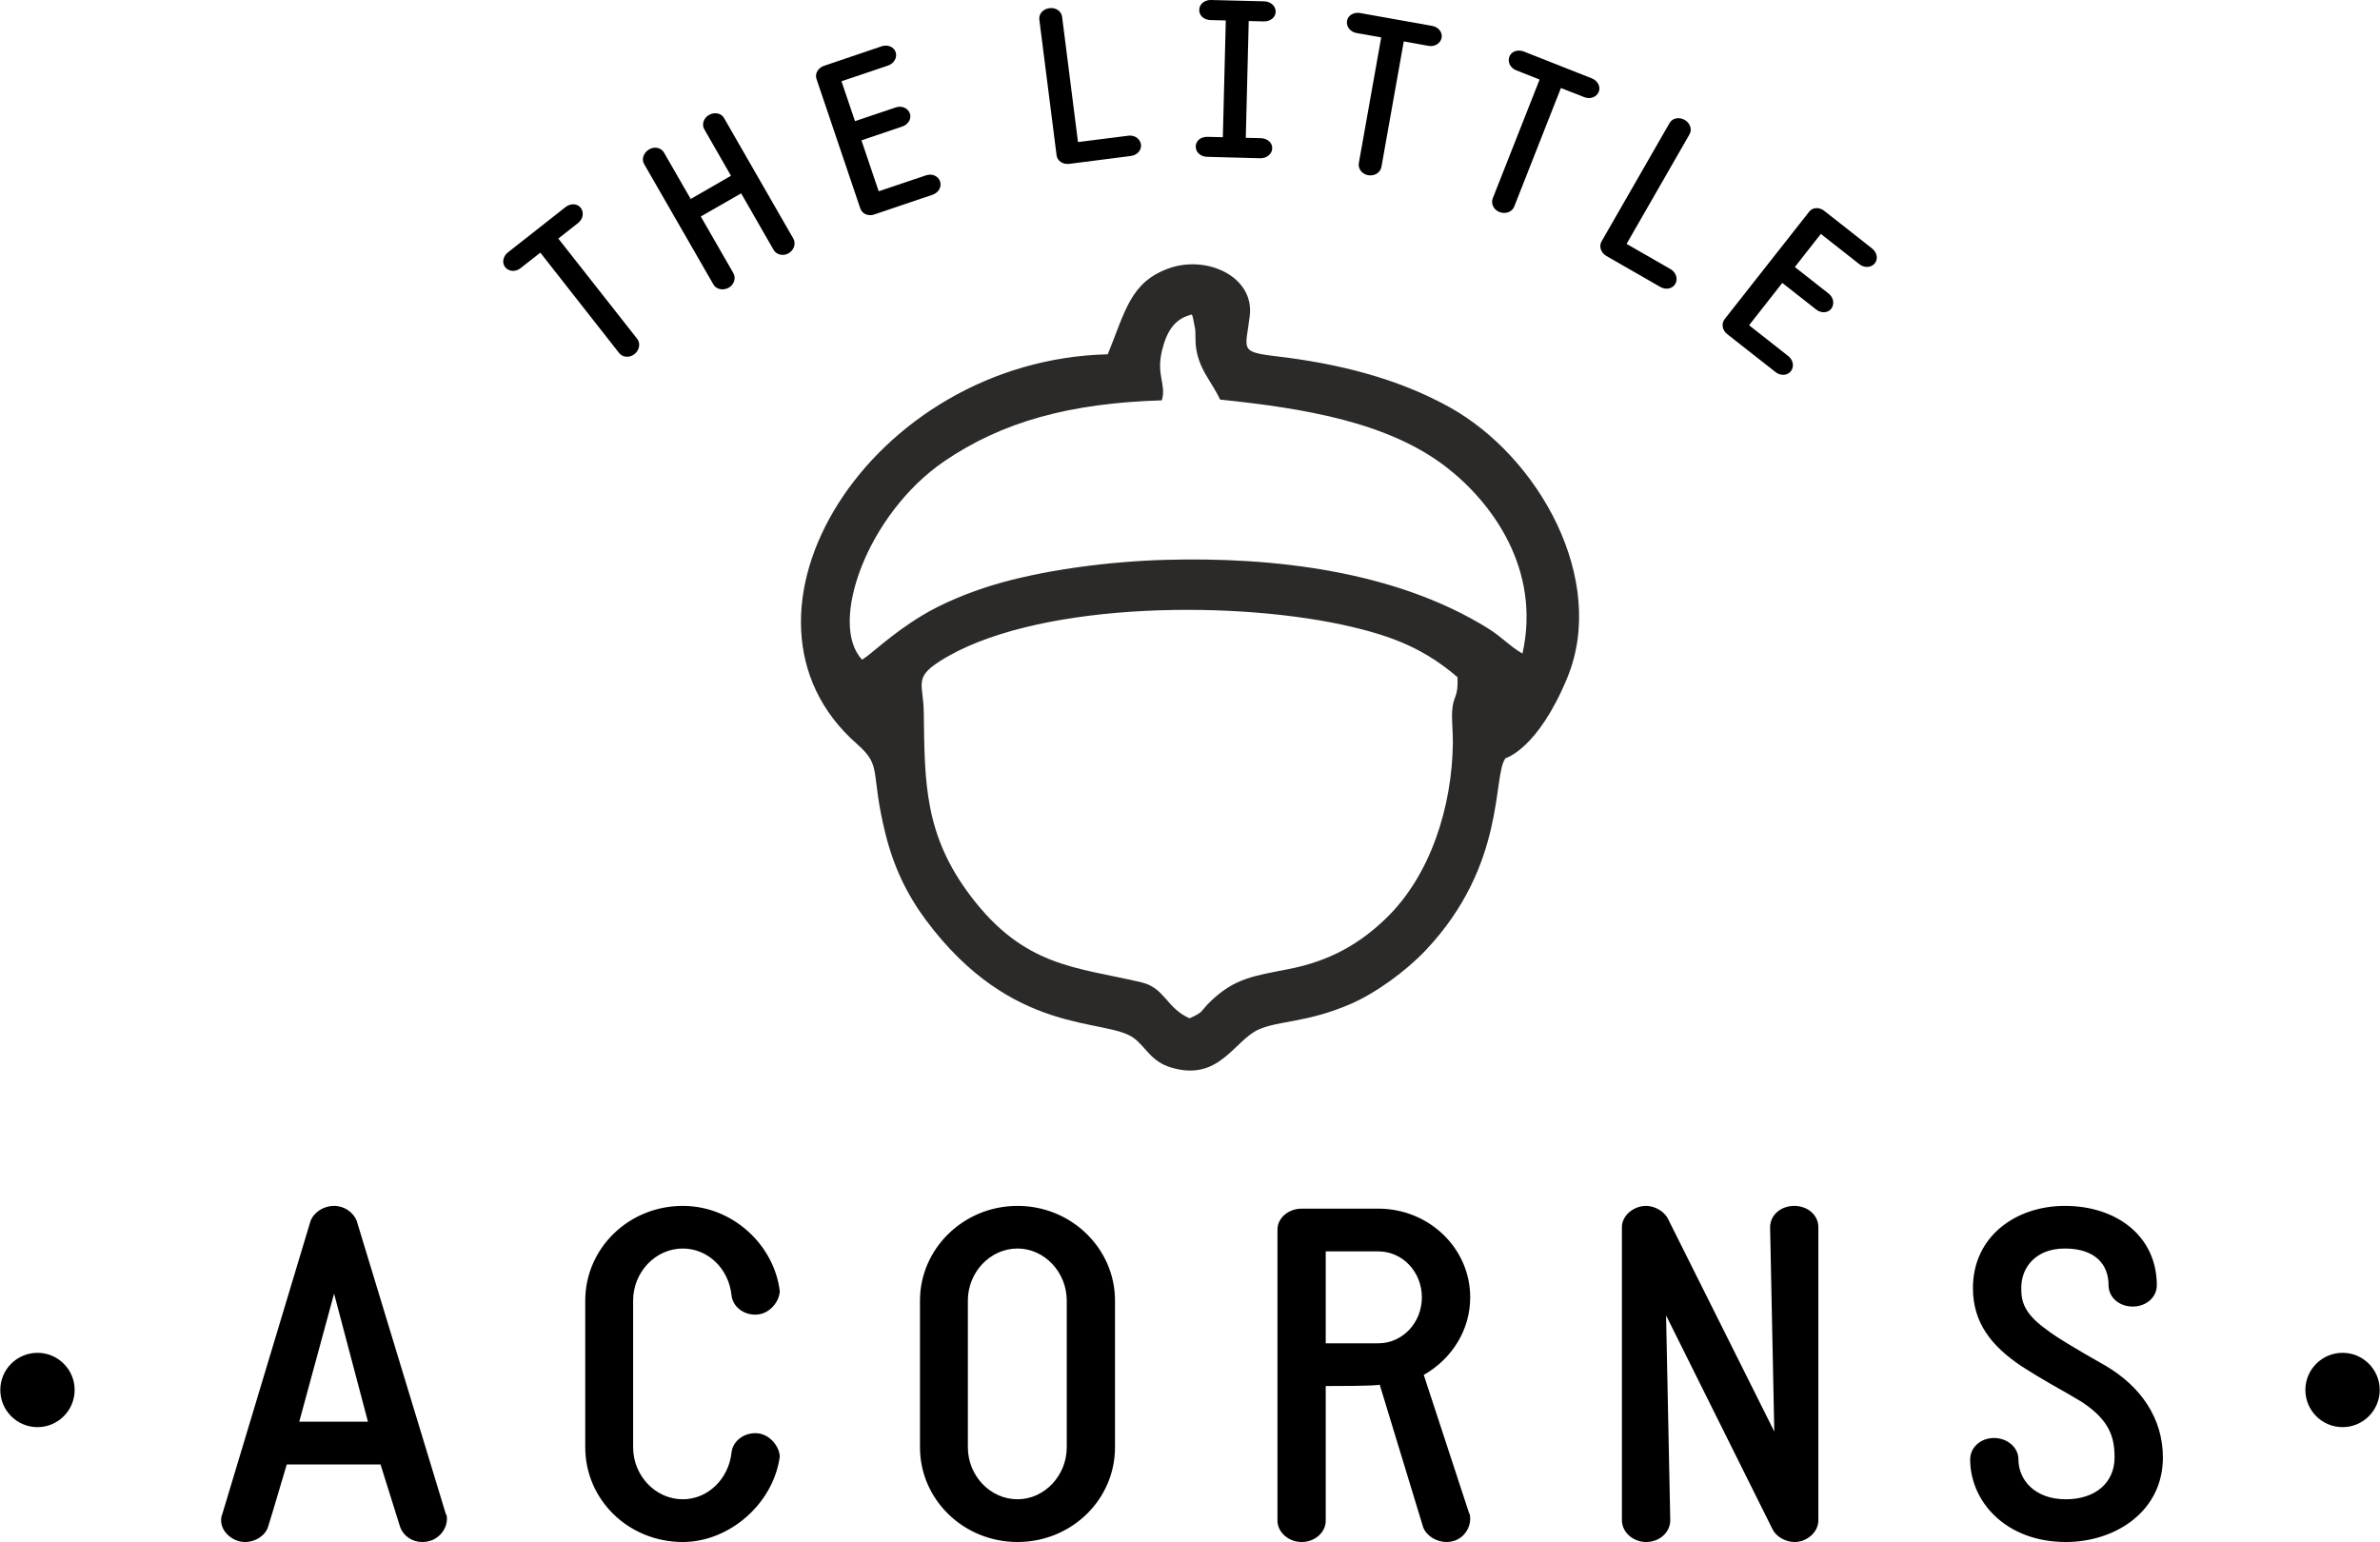<?xml version="1.0" encoding="UTF-8"?> <!-- Creator: CorelDRAW 2017 --> <svg xmlns="http://www.w3.org/2000/svg" xmlns:xlink="http://www.w3.org/1999/xlink" xml:space="preserve" width="250px" height="162px" style="shape-rendering:geometricPrecision; text-rendering:geometricPrecision; image-rendering:optimizeQuality; fill-rule:evenodd; clip-rule:evenodd" viewBox="0 0 250 162.04"> <defs> <style type="text/css"> <![CDATA[ .fil1 {fill:#2B2A29} .fil0 {fill:black;fill-rule:nonzero} ]]> </style> </defs> <g id="Layer_x0020_1">  <path class="fil0" d="M46.83 159.16l-9.37 -30.83c-0.34,-0.93 -1.31,-1.61 -2.39,-1.61 -1.12,0 -2.14,0.68 -2.48,1.61l-9.28 30.83 0 -0.05c-0.53,1.52 0.93,2.93 2.39,2.93 1.13,0 2.15,-0.68 2.44,-1.61 0.69,-2.2 1.27,-4.29 1.96,-6.54l9.85 0 2.05 6.54c0.34,0.98 1.27,1.61 2.34,1.61 1.76,0 2.83,-1.56 2.54,-2.88l-0.05 0zm-15.42 -9.76l3.66 -13.46 3.56 13.46 -7.22 0zm40.3 12.64c4.87,0 9.51,-4 10.19,-8.98 -0.05,-1.07 -1.02,-2.29 -2.29,-2.44 -1.37,-0.14 -2.63,0.74 -2.78,2 -0.29,2.79 -2.49,4.93 -5.12,4.93 -2.88,0 -5.22,-2.49 -5.22,-5.46l0 -15.42c0,-2.98 2.34,-5.47 5.22,-5.47 2.63,0 4.83,2.1 5.12,4.93 0.15,1.27 1.41,2.15 2.78,2 1.27,-0.14 2.24,-1.36 2.29,-2.44 -0.58,-4.83 -4.92,-8.97 -10.19,-8.97 -5.71,0 -10.25,4.48 -10.25,9.95l0 15.42c0,5.51 4.54,9.95 10.25,9.95zm35.17 0c5.66,0 10.24,-4.44 10.24,-9.95l0 -15.42c0,-5.47 -4.58,-9.95 -10.24,-9.95 -5.66,0 -10.25,4.48 -10.25,9.95l0 15.42c0,5.51 4.59,9.95 10.25,9.95zm0 -30.84c2.83,0 5.17,2.49 5.17,5.47l0 15.42c0,2.97 -2.34,5.46 -5.17,5.46 -2.88,0 -5.22,-2.49 -5.22,-5.46l0 -15.42c0,-2.98 2.34,-5.47 5.22,-5.47zm47.46 27.86l-4.78 -14.58c2.93,-1.66 4.88,-4.69 4.88,-8.15 0,-5.17 -4.34,-9.32 -9.66,-9.32l-8.05 0c-1.37,0 -2.54,0.97 -2.54,2.19l0 30.6c0,1.22 1.17,2.24 2.54,2.24 1.41,0 2.53,-1.02 2.53,-2.24l0 -14.15c4.98,0 5.62,-0.1 5.67,-0.15l4.58 15.03c0.39,0.92 1.42,1.51 2.44,1.51 1.76,0 2.73,-1.61 2.44,-2.93l-0.05 -0.05zm-15.08 -17.9l0 -9.66 5.52 0c2.54,0 4.58,2.14 4.58,4.83 0,2.68 -2.04,4.83 -4.58,4.83l-5.52 0zm49.23 20.88c0.24,0 0.39,0 0.68,-0.1l-0.1 0.05c1.12,-0.29 1.95,-1.17 1.95,-2.24l0 -30.79c0,-1.27 -1.12,-2.24 -2.53,-2.24 -1.42,0 -2.54,0.97 -2.54,2.24l0.44 21.47 -11.22 -22.45c-0.39,-0.68 -1.32,-1.26 -2.25,-1.26 -1.27,0 -2.54,0.97 -2.54,2.24l0 30.79c0,1.27 1.18,2.29 2.54,2.29 1.42,0 2.54,-1.02 2.54,-2.29l-0.44 -21.52 11.22 22.54c0.39,0.73 1.37,1.27 2.25,1.27zm28.53 0c5.22,0 10.2,-3.22 10.2,-8.88 0,-4.1 -2.3,-7.46 -6.05,-9.66 -3.37,-1.9 -5.42,-3.17 -6.2,-3.8 -2.63,-1.86 -2.63,-3.32 -2.63,-4.4 0,-2 1.41,-4.1 4.58,-4.1 3.13,0 4.59,1.62 4.59,3.86 0,1.27 1.12,2.24 2.54,2.24 1.41,0 2.53,-0.97 2.53,-2.24 0,-5.17 -4.24,-8.34 -9.66,-8.34 -5.17,0 -9.66,3.22 -9.66,8.63 0,3.66 1.95,6.1 5.08,8.2 0.92,0.58 1.8,1.17 5.02,2.98l1.32 0.78c2.97,1.95 3.46,3.75 3.46,5.85 0,2.64 -2,4.39 -5.12,4.39 -3.27,0 -4.98,-2.05 -4.98,-4.19 0,-1.27 -1.17,-2.25 -2.58,-2.25 -1.37,0 -2.49,0.98 -2.49,2.25 0,4.44 3.76,8.68 10.05,8.68zm32.98 -15.98c0,2.16 -1.75,3.91 -3.9,3.91 -2.16,0 -3.91,-1.75 -3.91,-3.91 0,-2.15 1.75,-3.9 3.91,-3.9 2.15,0 3.9,1.75 3.9,3.9zm-242.19 0c0,2.16 -1.75,3.91 -3.9,3.91 -2.16,0 -3.91,-1.75 -3.91,-3.91 0,-2.15 1.75,-3.9 3.91,-3.9 2.15,0 3.9,1.75 3.9,3.9zm45.54 -119.55c-0.53,0.41 -0.67,1.11 -0.31,1.56 0.38,0.48 1.09,0.53 1.62,0.11l2.08 -1.63 8.28 10.55c0.37,0.47 1.09,0.52 1.6,0.12 0.53,-0.41 0.67,-1.14 0.3,-1.61l-8.29 -10.54 2.08 -1.64c0.53,-0.41 0.64,-1.12 0.27,-1.6 -0.36,-0.45 -1.06,-0.49 -1.59,-0.07l-6.04 4.75zm21.11 -14.43c-0.56,0.32 -0.79,0.99 -0.49,1.51l2.8 4.88 -4.23 2.44 -2.81 -4.88c-0.3,-0.52 -0.99,-0.66 -1.55,-0.34 -0.58,0.34 -0.84,1.02 -0.54,1.54l7.29 12.67c0.3,0.52 1.02,0.66 1.61,0.33 0.56,-0.32 0.78,-1.01 0.48,-1.53l-3.42 -5.95 4.24 -2.43 3.41 5.94c0.3,0.52 1.01,0.68 1.57,0.36 0.58,-0.34 0.8,-1.03 0.5,-1.55l-7.28 -12.67c-0.3,-0.52 -0.99,-0.65 -1.58,-0.32zm22.79 6.35l-4.96 1.67 -1.81 -5.35 4.28 -1.45c0.64,-0.21 0.99,-0.82 0.81,-1.37 -0.2,-0.57 -0.86,-0.86 -1.49,-0.64l-4.28 1.44 -1.42 -4.19 4.89 -1.65c0.64,-0.22 0.99,-0.85 0.8,-1.42 -0.19,-0.55 -0.84,-0.82 -1.48,-0.6l-6.05 2.05c-0.62,0.21 -0.97,0.82 -0.79,1.36l4.61 13.63c0.19,0.57 0.85,0.84 1.46,0.63l6.12 -2.07c0.64,-0.22 0.99,-0.83 0.8,-1.4 -0.2,-0.59 -0.85,-0.86 -1.49,-0.64zm21.27 -4.17l-5.29 0.67 -1.67 -13.17c-0.08,-0.59 -0.66,-0.99 -1.33,-0.9 -0.67,0.08 -1.14,0.61 -1.06,1.21l1.81 14.24c0.07,0.6 0.66,0.99 1.33,0.91l6.48 -0.83c0.66,-0.08 1.13,-0.61 1.06,-1.2 -0.08,-0.6 -0.67,-1.02 -1.33,-0.93zm13.92 0.26l-1.58 -0.04 0.31 -12.27 1.58 0.04c0.67,0.02 1.24,-0.41 1.25,-1.01 0.02,-0.6 -0.53,-1.08 -1.2,-1.1l-5.58 -0.14c-0.69,-0.02 -1.24,0.43 -1.25,1.03 -0.02,0.61 0.5,1.06 1.2,1.08l1.59 0.04 -0.31 12.27 -1.59 -0.04c-0.7,-0.02 -1.24,0.38 -1.26,1.01 -0.01,0.6 0.51,1.08 1.2,1.09l5.58 0.15c0.68,0.01 1.24,-0.44 1.26,-1.04 0.01,-0.62 -0.53,-1.05 -1.2,-1.07l0 0zm10.43 -13.15c-0.66,-0.12 -1.27,0.24 -1.37,0.81 -0.11,0.6 0.33,1.17 0.99,1.29l2.6 0.46 -2.35 13.2c-0.11,0.59 0.33,1.17 0.97,1.28 0.66,0.12 1.29,-0.26 1.4,-0.86l2.35 -13.2 2.6 0.47c0.66,0.12 1.27,-0.27 1.38,-0.86 0.1,-0.57 -0.34,-1.12 -1,-1.24l-7.57 -1.35zm17.19 4.04c-0.63,-0.24 -1.29,-0.01 -1.5,0.53 -0.22,0.56 0.09,1.21 0.72,1.45l2.45 0.97 -4.92 12.48c-0.22,0.56 0.1,1.21 0.7,1.44 0.63,0.25 1.32,0 1.55,-0.56l4.91 -12.47 2.46 0.96c0.63,0.25 1.3,-0.01 1.52,-0.57 0.21,-0.53 -0.11,-1.16 -0.74,-1.41l-7.15 -2.82zm15.43 22.87l-4.62 -2.65 6.61 -11.51c0.3,-0.52 0.07,-1.18 -0.51,-1.52 -0.58,-0.33 -1.28,-0.2 -1.58,0.32l-7.15 12.45c-0.3,0.52 -0.07,1.19 0.51,1.53l5.66 3.25c0.58,0.34 1.28,0.2 1.58,-0.32 0.3,-0.52 0.08,-1.21 -0.5,-1.55zm12.36 9.13l-4.11 -3.23 3.49 -4.45 3.55 2.79c0.53,0.42 1.23,0.38 1.59,-0.07 0.37,-0.48 0.25,-1.19 -0.27,-1.6l-3.55 -2.79 2.73 -3.48 4.06 3.19c0.53,0.42 1.25,0.36 1.62,-0.11 0.36,-0.46 0.22,-1.15 -0.31,-1.56l-5.02 -3.95c-0.51,-0.4 -1.22,-0.37 -1.57,0.09l-8.89 11.3c-0.37,0.48 -0.24,1.17 0.27,1.57l5.08 3.99c0.53,0.42 1.24,0.38 1.61,-0.09 0.38,-0.49 0.25,-1.18 -0.28,-1.6z"></path> <path class="fil1" d="M116.36 37.23c-25.01,0.61 -41.68,27.51 -26.35,40.95 2.73,2.4 1.33,2.81 3.01,9.51 0.85,3.39 2.21,6.26 4.2,8.95 9.15,12.34 18.91,10.27 21.87,12.44 1.31,0.97 1.79,2.47 3.96,3.11 5.01,1.49 6.57,-2.82 9.13,-3.99 2.14,-0.97 5.07,-0.7 9.7,-2.7 2.61,-1.13 5.81,-3.44 7.9,-5.66 8.51,-9.02 6.98,-18.37 8.37,-20.16 0.01,-0.02 3.37,-0.92 6.48,-8.43 4.25,-10.26 -2.92,-23.23 -12.38,-28.47 -5.47,-3.04 -11.72,-4.58 -18.17,-5.34 -3.98,-0.47 -3.22,-0.7 -2.8,-4.26 0.49,-4.13 -4.54,-6.42 -8.54,-4.97 -3.99,1.46 -4.51,4.41 -6.38,9.02zm5.68 4.84c-9.7,0.29 -16.79,2.26 -22.87,6.41 -8.09,5.53 -12.2,17.08 -8.62,20.84 0.91,-0.52 2.99,-2.64 6.3,-4.64 2.11,-1.28 4.86,-2.41 7.42,-3.19 5.07,-1.54 11.99,-2.49 18.19,-2.66 11.23,-0.31 24.08,1.13 33.85,7.2 1.52,0.95 2.2,1.82 3.62,2.65 1.98,-8.87 -3.21,-15.88 -7.97,-19.57 -6.12,-4.74 -14.9,-6.2 -23.8,-7.12 -0.96,-2.06 -2.35,-3.26 -2.57,-5.87 -0.03,-0.46 -0.01,-1.25 -0.04,-1.5l-0.23 -1.18c-0.03,-0.1 -0.06,-0.27 -0.12,-0.39 -1.73,0.41 -2.6,1.62 -3.13,3.74 -0.66,2.67 0.47,3.56 -0.03,5.28zm2.91 64.94c1.61,-0.72 1.08,-0.71 2.25,-1.82 2.53,-2.41 4.54,-2.64 8.09,-3.34 4.49,-0.86 7.64,-2.76 10.34,-5.38 4.6,-4.46 6.92,-11.64 6.99,-18.44 0.01,-1 -0.13,-2.38 -0.08,-3.25 0.11,-1.83 0.65,-1.28 0.57,-3.62 -3.34,-2.83 -6.51,-4.3 -12.1,-5.51 -12.38,-2.65 -32.75,-2.28 -42.32,3.85 -2.75,1.76 -1.69,2.39 -1.66,5.42 0.09,7.38 0.08,12.83 4.9,19.21 5.64,7.48 11.08,7.49 17.9,9.08 2.56,0.59 2.62,2.67 5.12,3.8z"></path> </g> </svg> 